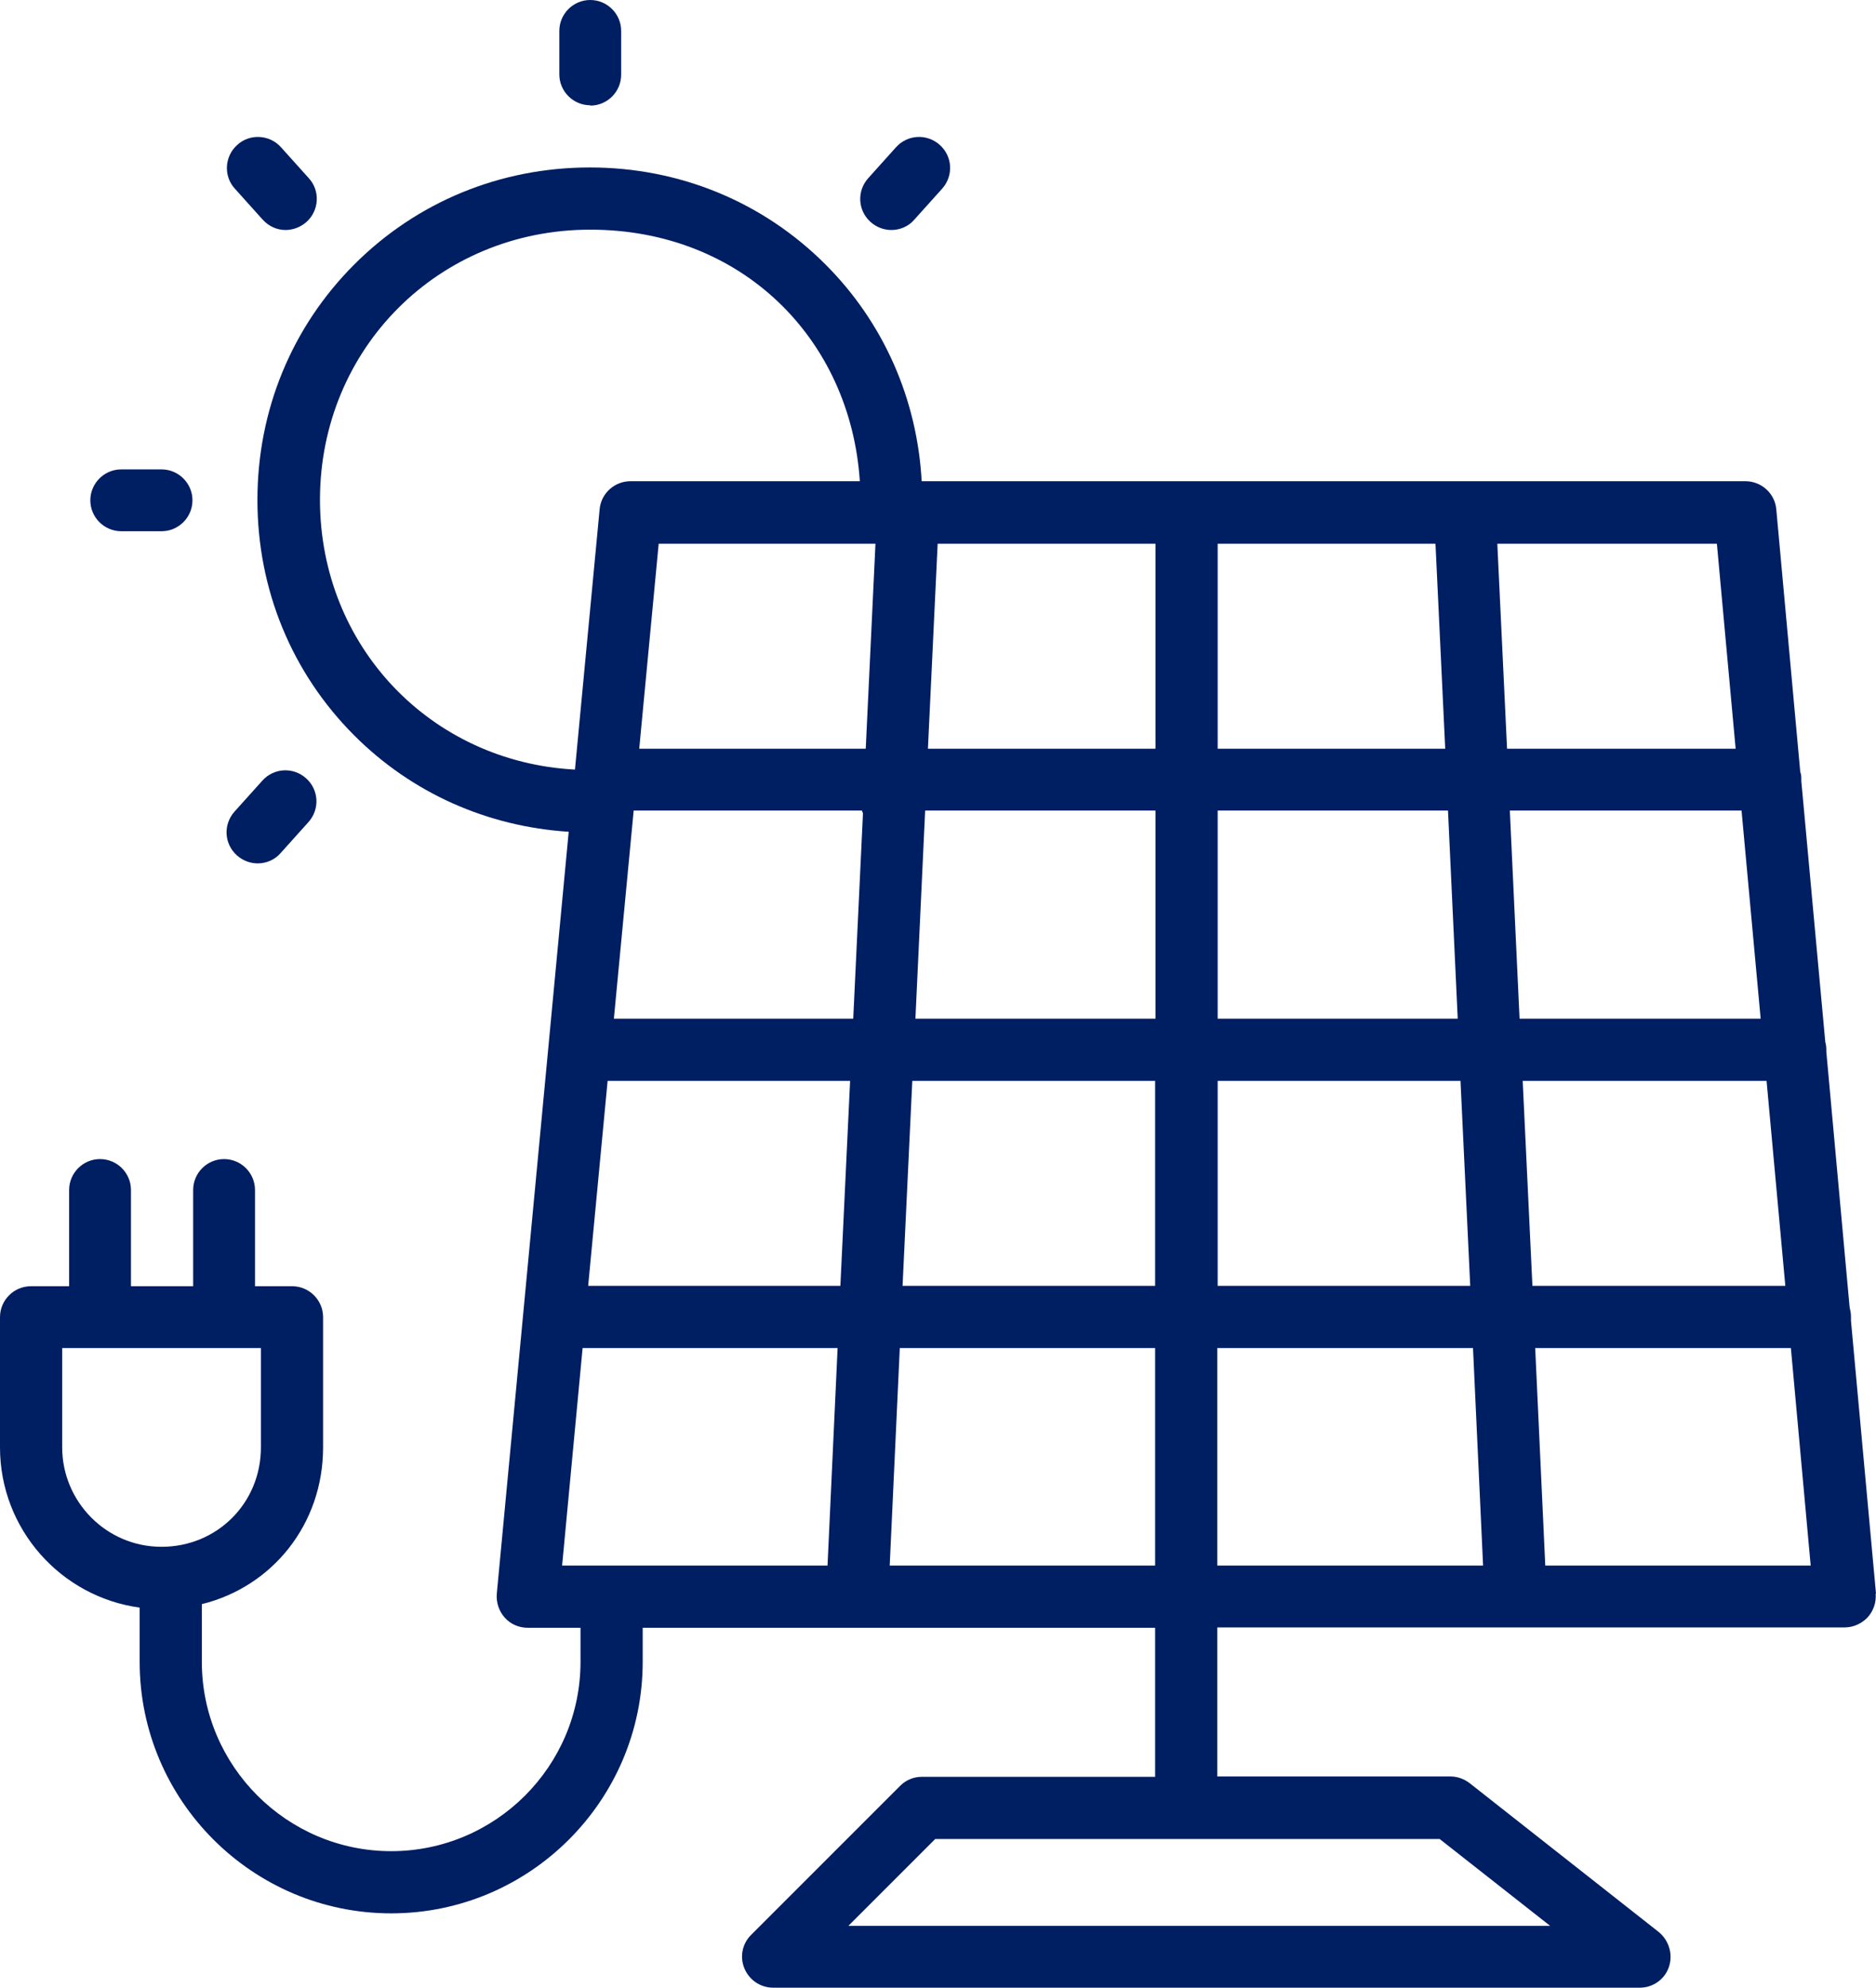 <?xml version="1.0" encoding="UTF-8"?><svg id="Layer_2" xmlns="http://www.w3.org/2000/svg" viewBox="0 0 54 57.22"><defs><style>.cls-1{fill:#001e62;}</style></defs><g id="Layer_1-2"><path class="cls-1" d="M16.99,3.04c.49,0,.89-.4.89-.89V.89c0-.49-.4-.89-.89-.89s-.89.4-.89.89v1.25c0,.49.4.89.89.89Z"/><path class="cls-1" d="M3.49,15.29h1.16c.49,0,.89-.4.89-.89s-.4-.89-.89-.89h-1.16c-.49,0-.89.4-.89.89s.4.89.89.89Z"/><path class="cls-1" d="M7.56,6.32c.18.2.42.3.66.3.21,0,.43-.08.6-.23.37-.33.4-.9.07-1.26l-.8-.89c-.33-.37-.9-.4-1.26-.07-.37.33-.4.9-.07,1.26l.8.89Z"/><path class="cls-1" d="M6.82,24.62c.17.15.38.23.6.23.24,0,.49-.1.66-.3l.8-.89c.33-.37.3-.93-.07-1.26-.37-.33-.93-.3-1.26.07l-.8.89c-.33.37-.3.93.07,1.26Z"/><path class="cls-1" d="M25.06,6.39c.17.15.38.23.6.23.24,0,.49-.1.66-.3l.8-.89c.33-.37.3-.93-.07-1.26-.37-.33-.93-.3-1.26.07l-.8.89c-.33.37-.3.93.07,1.26Z"/><path class="cls-1" d="M54,45.87l-.72-7.85s0-.08,0-.12c0-.1-.02-.19-.04-.28l-.67-7.35s0-.04,0-.06c0-.08-.01-.15-.03-.22l-.69-7.51s0-.03,0-.05c0-.07,0-.14-.03-.21l-.69-7.56c-.04-.46-.43-.81-.89-.81h-23.71c-.13-2.37-1.1-4.57-2.77-6.24-1.8-1.8-4.2-2.79-6.78-2.79s-4.98.99-6.78,2.79c-1.8,1.8-2.79,4.2-2.79,6.78s.99,4.98,2.79,6.78c1.66,1.66,3.83,2.62,6.17,2.77l-2.07,21.93c-.02.25.06.5.23.69.17.19.41.29.66.29h1.52v.98c0,3.01-2.45,5.45-5.45,5.45s-5.45-2.45-5.45-5.45v-1.66c2.03-.5,3.49-2.3,3.49-4.51v-3.75c0-.49-.4-.89-.89-.89h-1.07v-2.77c0-.49-.4-.89-.89-.89s-.89.4-.89.89v2.77h-1.79v-2.77c0-.49-.4-.89-.89-.89s-.89.4-.89.89v2.77H.89c-.49,0-.89.4-.89.89v3.75c0,2.35,1.75,4.3,4.02,4.61v1.56c0,3.99,3.25,7.24,7.24,7.24s7.24-3.25,7.24-7.24v-.98h14.75v4.29h-6.71c-.24,0-.46.09-.63.26l-4.29,4.29c-.26.26-.33.64-.19.97s.46.55.83.55h24.94c.38,0,.72-.24.84-.6.12-.36,0-.76-.29-1l-5.45-4.29c-.16-.12-.35-.19-.55-.19h-6.71v-4.29h18.06c.25,0,.49-.11.66-.29.17-.19.25-.43.23-.68ZM1.79,41.66v-2.86h5.72v2.86c0,1.6-1.26,2.86-2.86,2.86s-2.86-1.31-2.86-2.86ZM44.62,55.43h-20.2l2.5-2.5h14.52l3.18,2.5ZM25.61,45.06l.29-6.26h7.35v6.26h-7.65ZM50.68,29.32h-6.94l-.28-5.99h6.67l.55,5.99ZM41.96,29.32h-6.91v-5.99h6.63l.28,5.99ZM26.63,23.33h6.63v5.99h-6.91l.28-5.99ZM35.05,21.55v-5.9h6.27l.28,5.9h-6.55ZM33.26,21.55h-6.55l.28-5.9h6.27v5.9ZM25.2,15.65l-.28,5.9h-6.52l.56-5.9h6.24ZM18.24,23.33h6.57s.02.05.03.08l-.28,5.91h-6.89l.57-5.99ZM17.5,31.11h6.97l-.28,5.9h-7.26l.56-5.9ZM26.26,31.11h6.99v5.9h-7.27l.28-5.9ZM35.05,38.8h7.35l.29,6.26h-7.65v-6.26ZM35.05,37.01v-5.9h6.99l.28,5.9h-7.27ZM43.83,31.11h7.02l.54,5.9h-7.28l-.28-5.9ZM49.97,21.55h-6.59l-.28-5.9h6.32l.54,5.9ZM9.21,14.39c0-4.36,3.42-7.78,7.78-7.78s7.49,3.14,7.76,7.24h-6.6c-.46,0-.85.35-.89.81l-.71,7.49c-4.15-.22-7.34-3.55-7.34-7.77ZM16.77,38.8h7.34l-.29,6.26h-7.64l.59-6.26ZM44.48,45.06l-.29-6.26h7.36l.57,6.26h-7.64Z"/></g></svg>